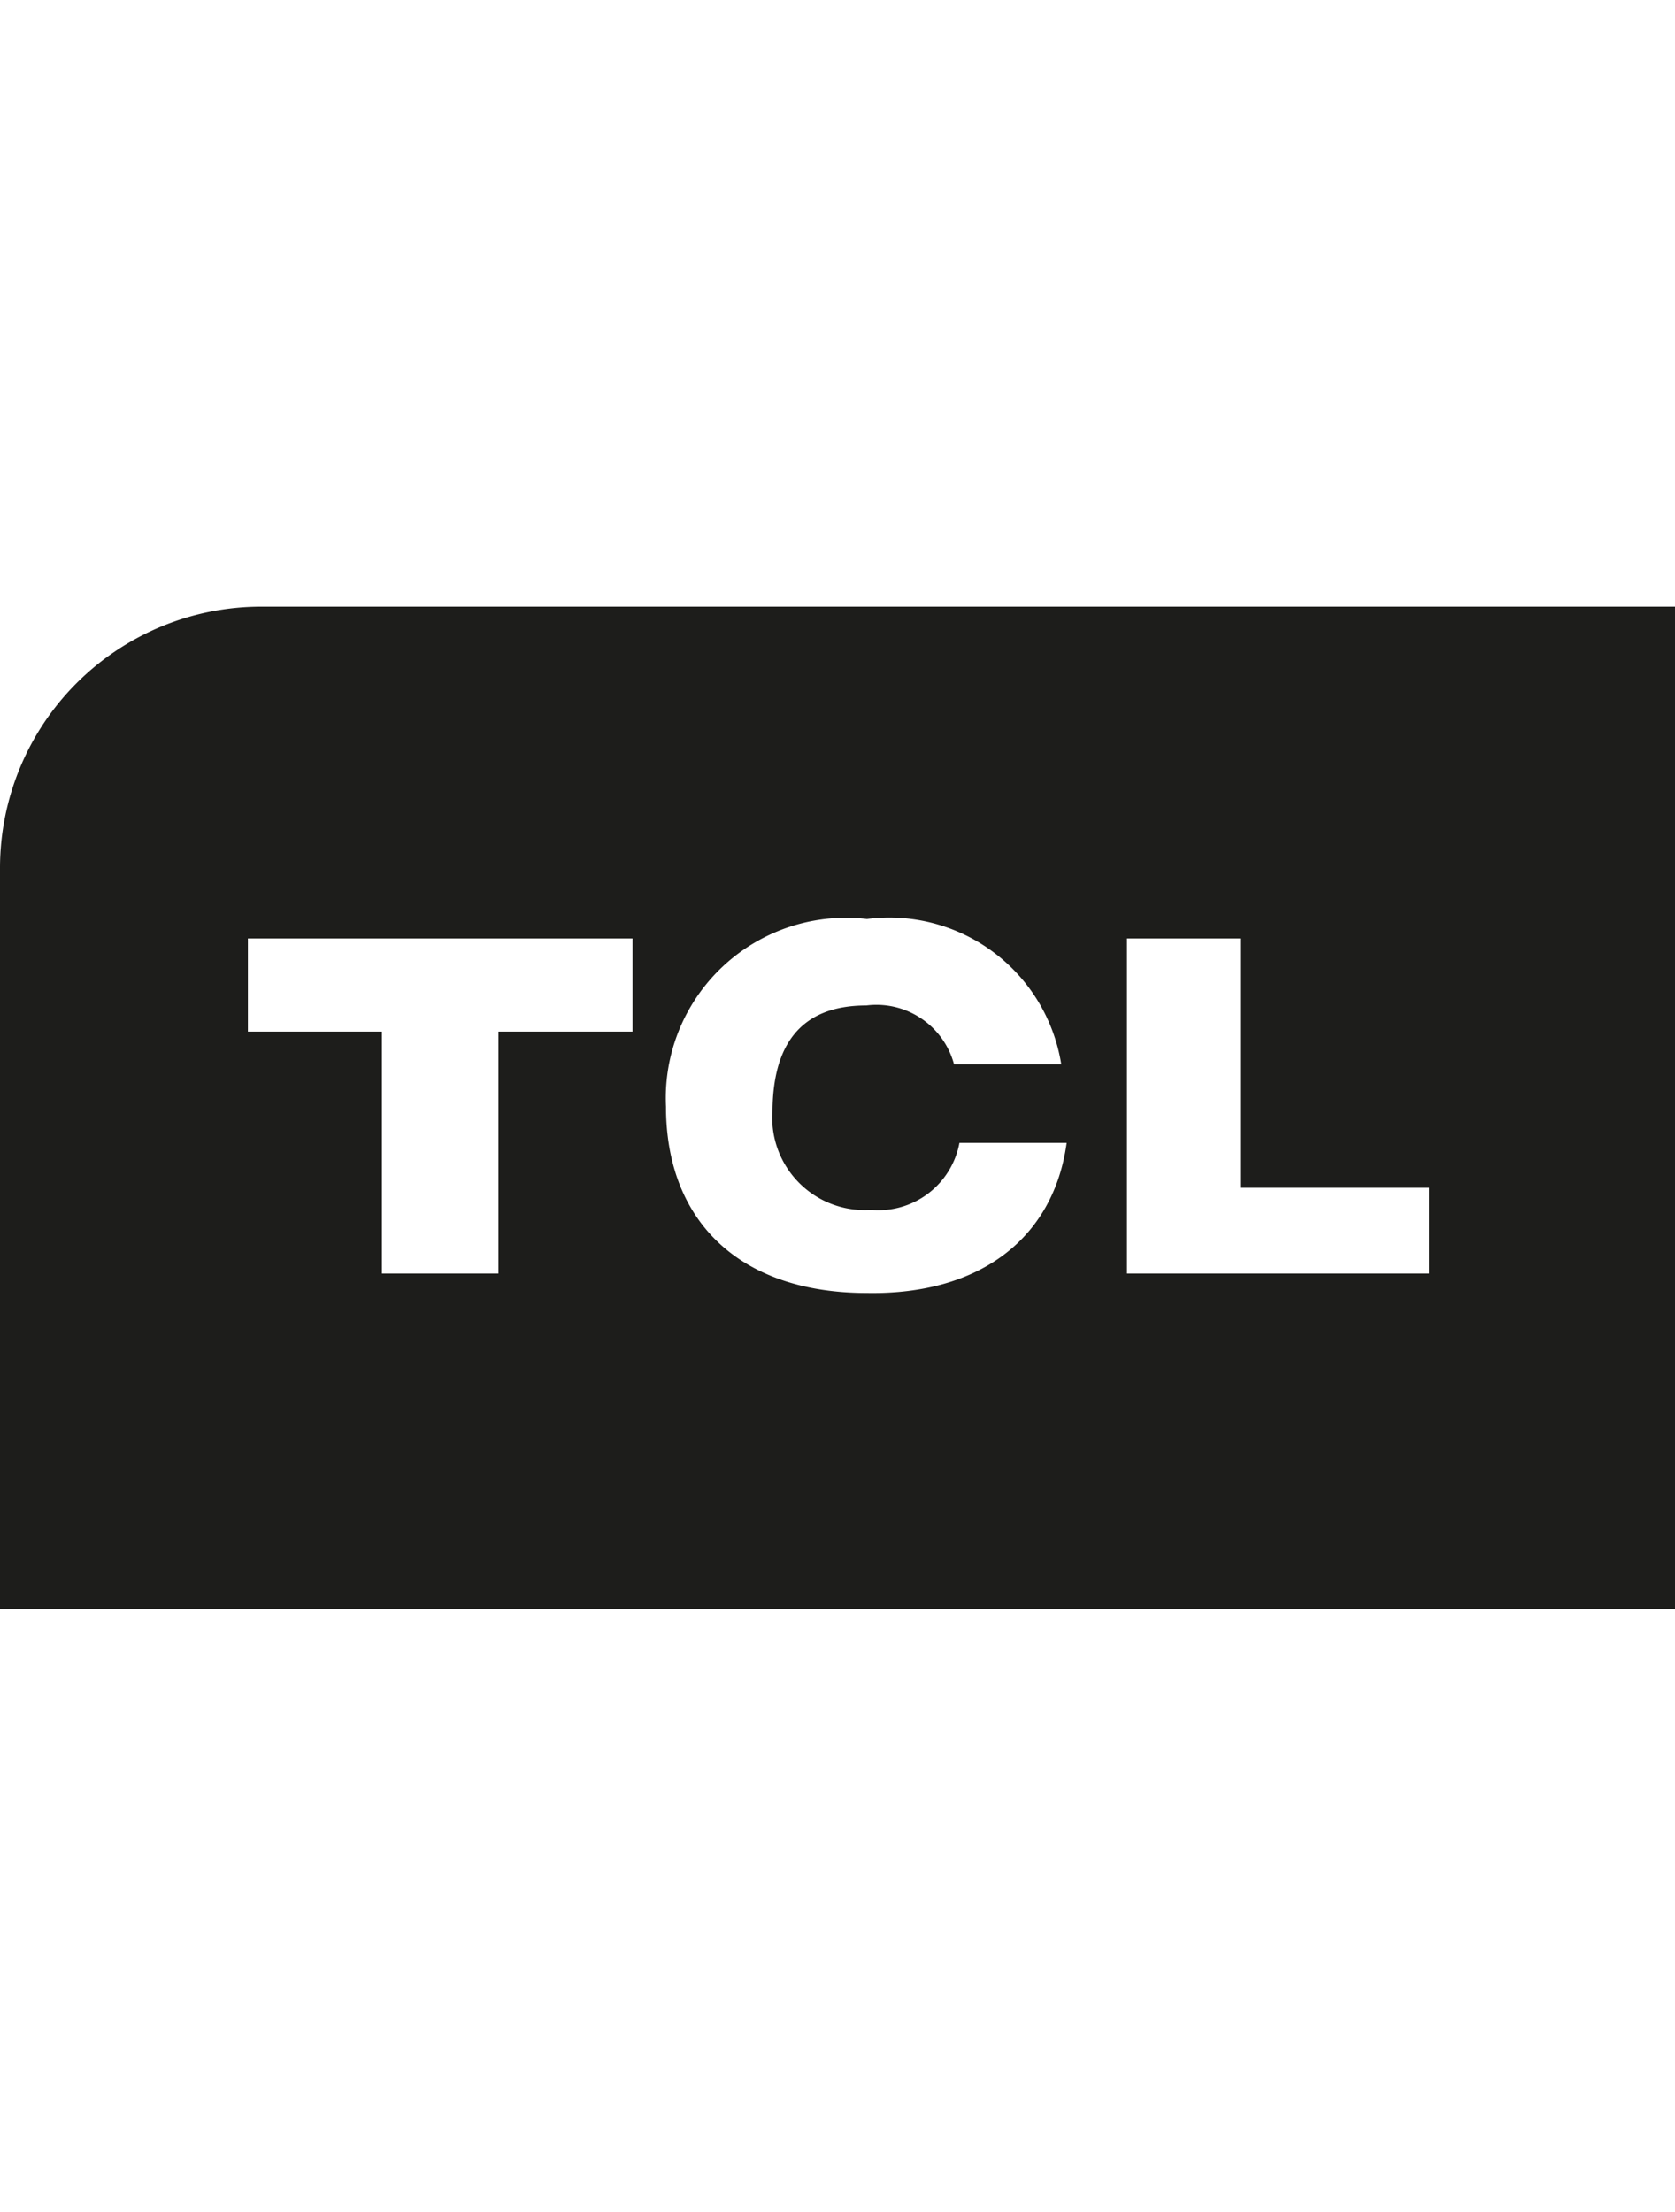 <svg id="Layer_1" data-name="Layer 1" xmlns="http://www.w3.org/2000/svg" viewBox="0 0 25 33"><defs><style>.cls-1{fill:#1d1d1b;fill-rule:evenodd;}</style></defs><path class="cls-1" d="M3.9,9.05A3.9,3.9,0,0,0,0,12.94V24H25V9.05Zm5.54,6.34h-2V19H5.7V15.39h-2V14H9.44Zm3.5,3.9c-1.9,0-3-1.07-3-2.78a2.69,2.69,0,0,1,3-2.8,2.6,2.6,0,0,1,2.9,2.17H14.24A1.2,1.2,0,0,0,12.93,15c-1,0-1.39.61-1.4,1.56A1.38,1.38,0,0,0,13,18.05a1.23,1.23,0,0,0,1.32-1h1.6C15.73,18.45,14.65,19.32,12.94,19.29ZM21.33,19H16.82V14h1.69v3.72h2.82Z"/></svg>